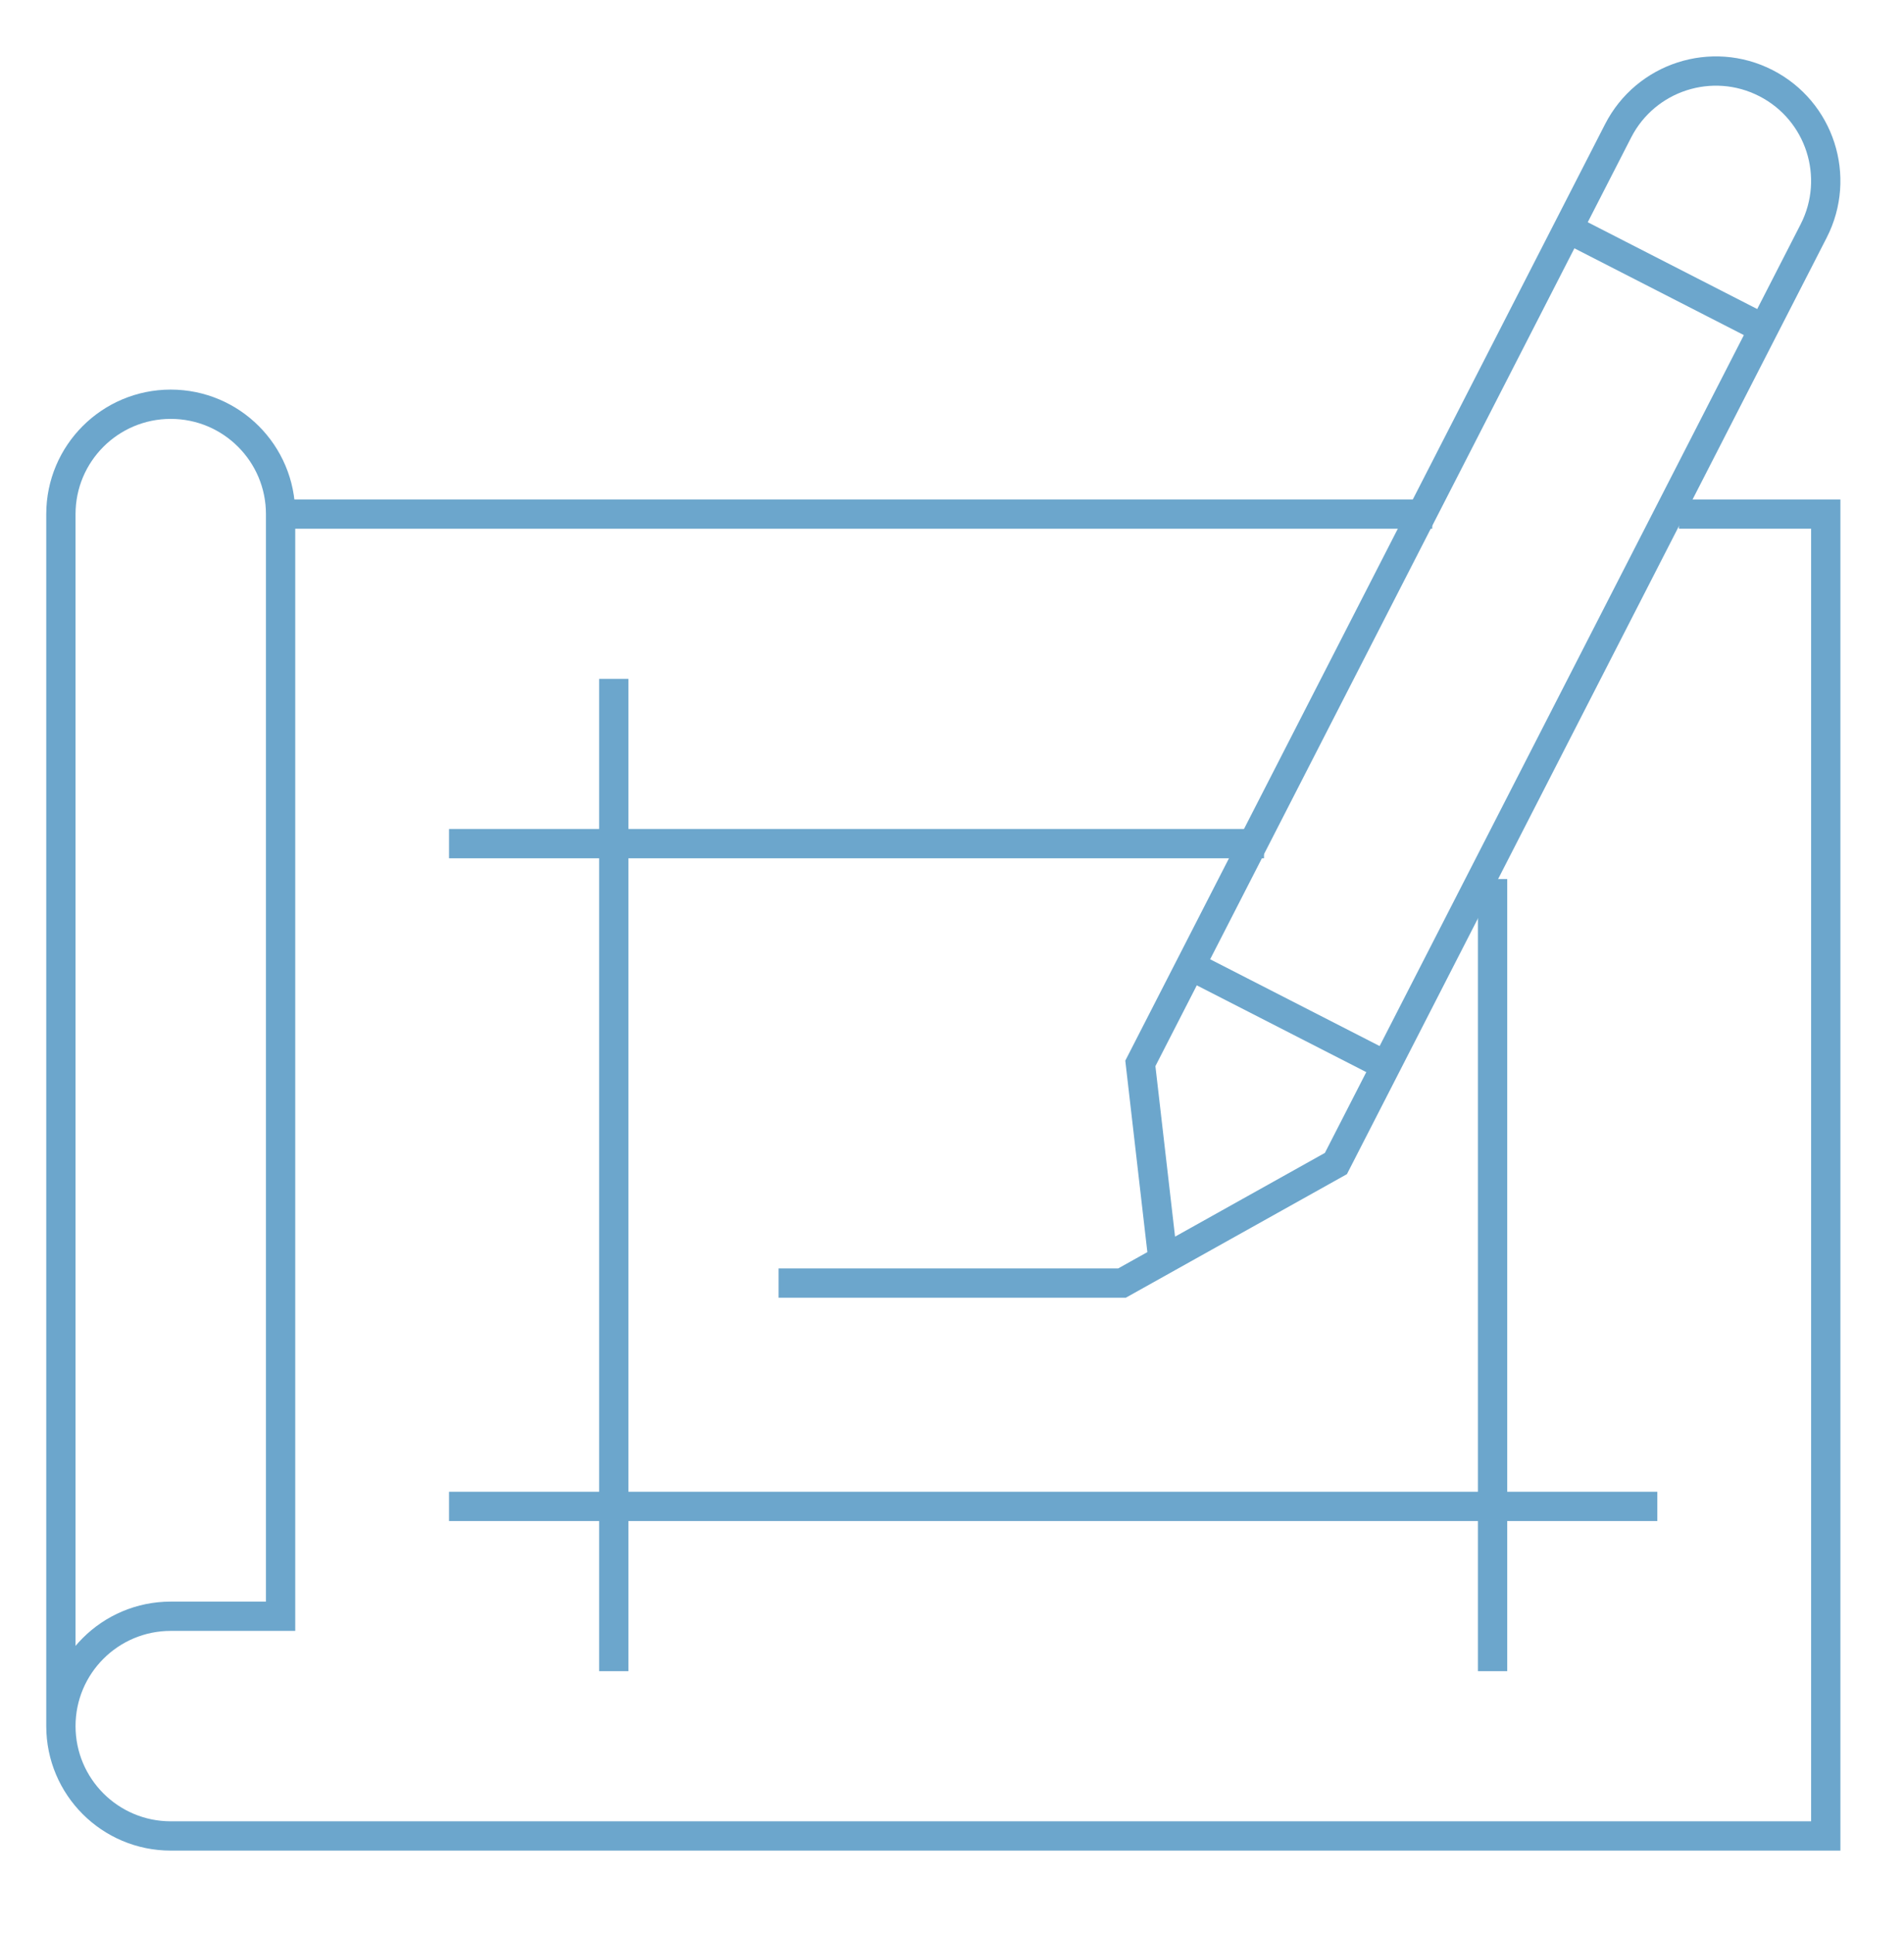 <?xml version="1.0" encoding="UTF-8"?>
<svg xmlns="http://www.w3.org/2000/svg" width="65" height="66" viewBox="0 0 65 66" fill="none">
  <path d="M9.579 17.55H48.894" stroke="#6CA6CC" stroke-miterlimit="10"></path>
  <path d="M15.329 51.425H56.579" stroke="#6CA6CC" stroke-miterlimit="10"></path>
  <path d="M15.329 28.8H43.151" stroke="#6CA6CC" stroke-miterlimit="10"></path>
  <path d="M20.954 23.175V57.05" stroke="#6CA6CC" stroke-miterlimit="10"></path>
  <path d="M50.954 30.009V57.05" stroke="#6CA6CC" stroke-miterlimit="10"></path>
  <mask id="mask0_3181_25452" style="mask-type:luminance" maskUnits="userSpaceOnUse" x="0" y="0" width="65" height="65">
    <path d="M0.204 0.55H64.204V64.55H0.204V0.55Z" fill="white"></path>
  </mask>
  <g mask="url(#mask0_3181_25452)">
    <path d="M2.079 58.925V17.55C2.079 15.479 3.758 13.8 5.829 13.8C7.9 13.8 9.579 15.479 9.579 17.55V55.175H5.829C3.758 55.175 2.079 56.854 2.079 58.925ZM2.079 58.925C2.079 60.996 3.758 62.675 5.829 62.675H62.329V17.55H57.315" stroke="#6CA6CC" stroke-miterlimit="10"></path>
    <path d="M39.704 43.018L38.93 36.302L55.24 4.467C56.184 2.623 58.444 1.894 60.287 2.838C62.131 3.782 62.86 6.041 61.916 7.885L45.606 39.72C45.606 39.72 38.998 43.412 38.305 43.8H26.579" stroke="#6CA6CC" stroke-miterlimit="10"></path>
    <path d="M53.531 7.804L60.207 11.223" stroke="#6CA6CC" stroke-miterlimit="10"></path>
    <path d="M40.639 32.964L47.315 36.382" stroke="#6CA6CC" stroke-miterlimit="10"></path>
  </g>
</svg>
